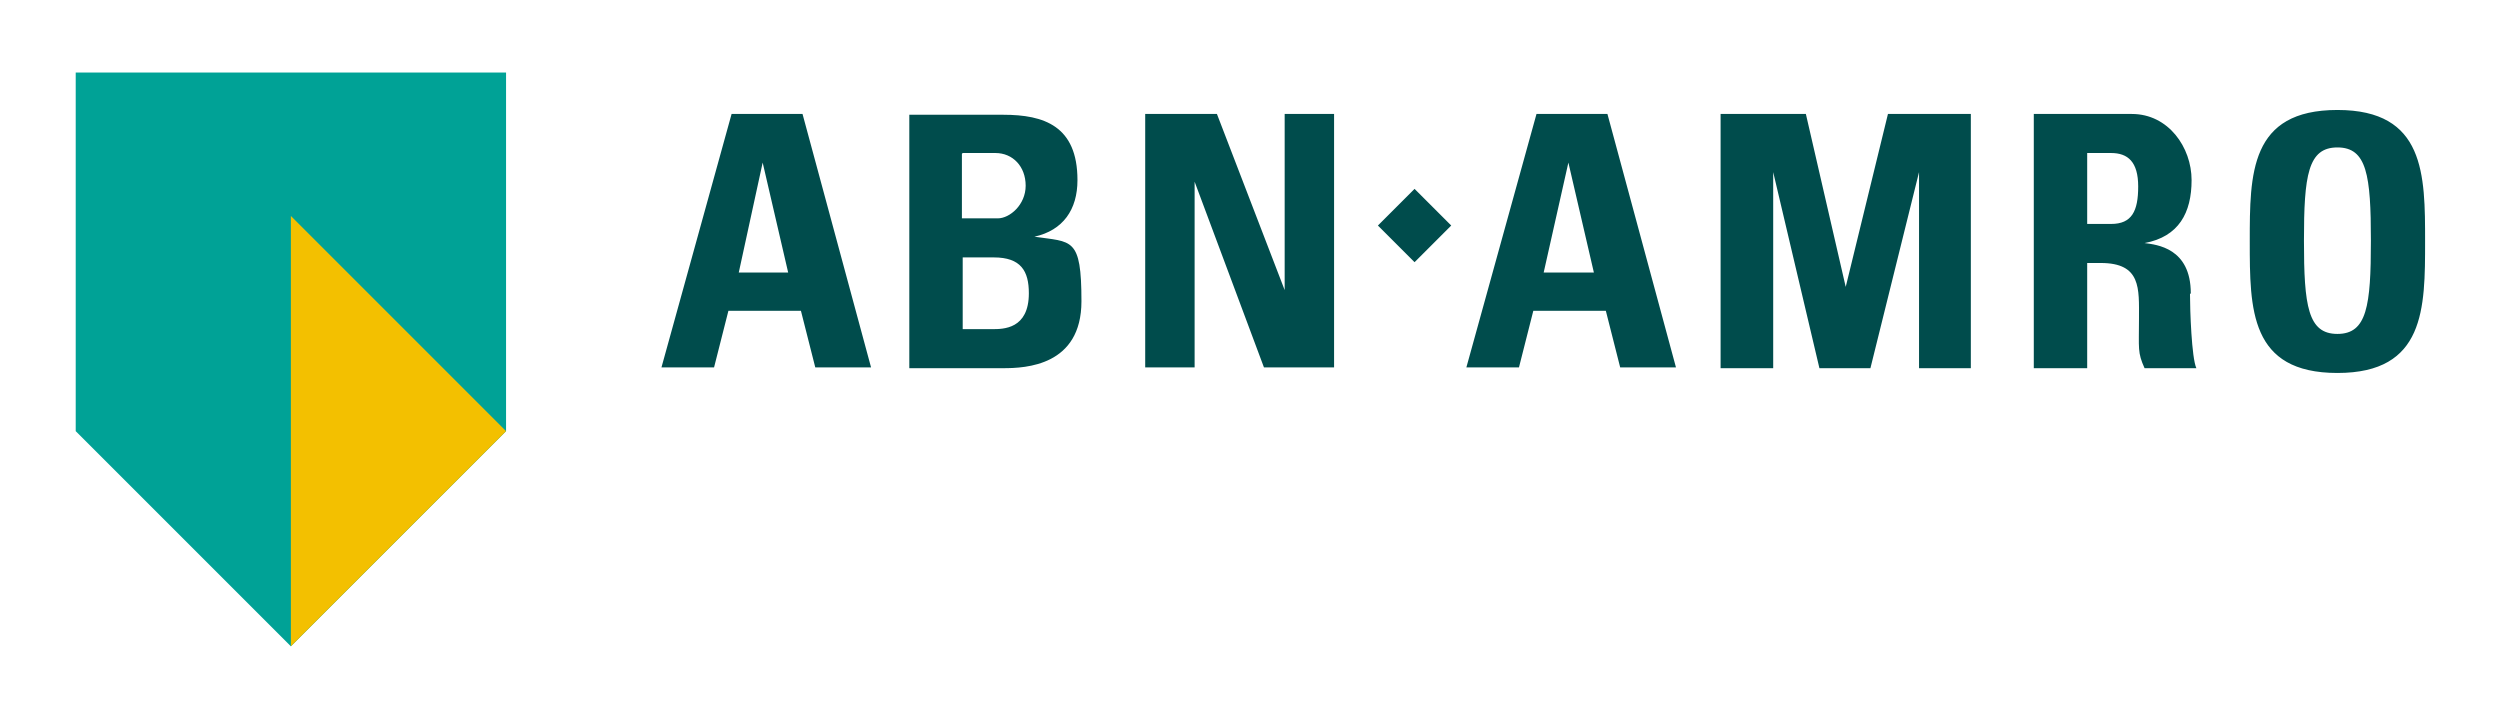 <?xml version="1.0" encoding="UTF-8"?>
<svg id="Laag_1" xmlns="http://www.w3.org/2000/svg" version="1.1" viewBox="0 0 313.7 90.2">
  <!-- Generator: Adobe Illustrator 29.4.0, SVG Export Plug-In . SVG Version: 2.1.0 Build 152)  -->
  <defs>
    <style>
      .st0 {
        fill: #004c4c;
      }

      .st1 {
        fill: #f3c000;
      }

      .st2 {
        fill: #00a296;
      }
    </style>
  </defs>
  <path class="st0" d="M100.6,14.3h-8.8l-8.8,31.8h6.6l1.8-7.1h9.1l1.8,7.1h7l-8.6-31.8h0ZM92.7,34.2l3-13.8h0l3.2,13.8h-6.4,0ZM129.8,29.7h0c3.6-.8,5.4-3.4,5.4-7.1,0-6.8-4.2-8.2-9.3-8.2h-11.8v31.8h11.8c2.8,0,9.8-.3,9.8-8.4s-1.2-7.4-5.9-8.1ZM120.8,19.2h4.1c2.2,0,3.8,1.7,3.8,4.1s-2,4.1-3.5,4.1h-4.5v-8.1h0ZM124.5,41.3h-3.7v-9h3.9c3.4,0,4.4,1.7,4.4,4.5,0,4.5-3.2,4.5-4.6,4.5h0ZM143.7,46.2V14.3h9l8.5,22.1h0V14.3h6.2v31.8h-8.8l-8.7-23.3h0v23.3h-6.2ZM201.6,14.3h-8.8l-8.8,31.8h6.6l1.8-7.1h9.1l1.8,7.1h7l-8.6-31.8h0ZM193.7,34.2l3.1-13.8h0l3.2,13.8s-6.4,0-6.4,0ZM215.9,46.2V14.3h10.7l5,21.7h0l5.3-21.7h10.4v31.9h-6.5v-24.6h0l-6.1,24.6h-6.4l-5.8-24.6h0v24.6h-6.5ZM274.9,36.8c0-5.7-4.3-6.1-5.8-6.3h0c4.3-.8,5.9-3.8,5.9-7.9s-2.9-8.3-7.5-8.3h-12.3v31.9h6.7v-13.2h1.7c5.1,0,4.8,3.2,4.8,7s-.2,4.2.7,6.2h6.5c-.6-1.3-.8-7.3-.8-9.3h0ZM264.9,28.1h-3v-8.9h3c2.1,0,3.4,1.1,3.4,4.2s-.8,4.7-3.4,4.7ZM293.3,13.8c-11,0-11,8-11,16.5s0,16.5,11,16.5,11-8.1,11-16.5,0-16.5-11-16.5ZM293.3,41.9c-3.7,0-4.2-3.5-4.2-11.7s.5-11.7,4.2-11.7,4.2,3.5,4.2,11.7-.5,11.7-4.2,11.7ZM177.5,32.9l-4.6-4.6,4.6-4.6,4.6,4.6s-4.6,4.6-4.6,4.6Z"/>
  <g>
    <polygon class="st2" points="36.5 81.1 63.5 54.1 63.5 9.1 9.5 9.1 9.5 54.1 36.5 81.1"/>
    <polygon class="st1" points="63.5 54.1 36.5 27.1 36.5 81.1 63.5 54.1"/>
  </g>
</svg>